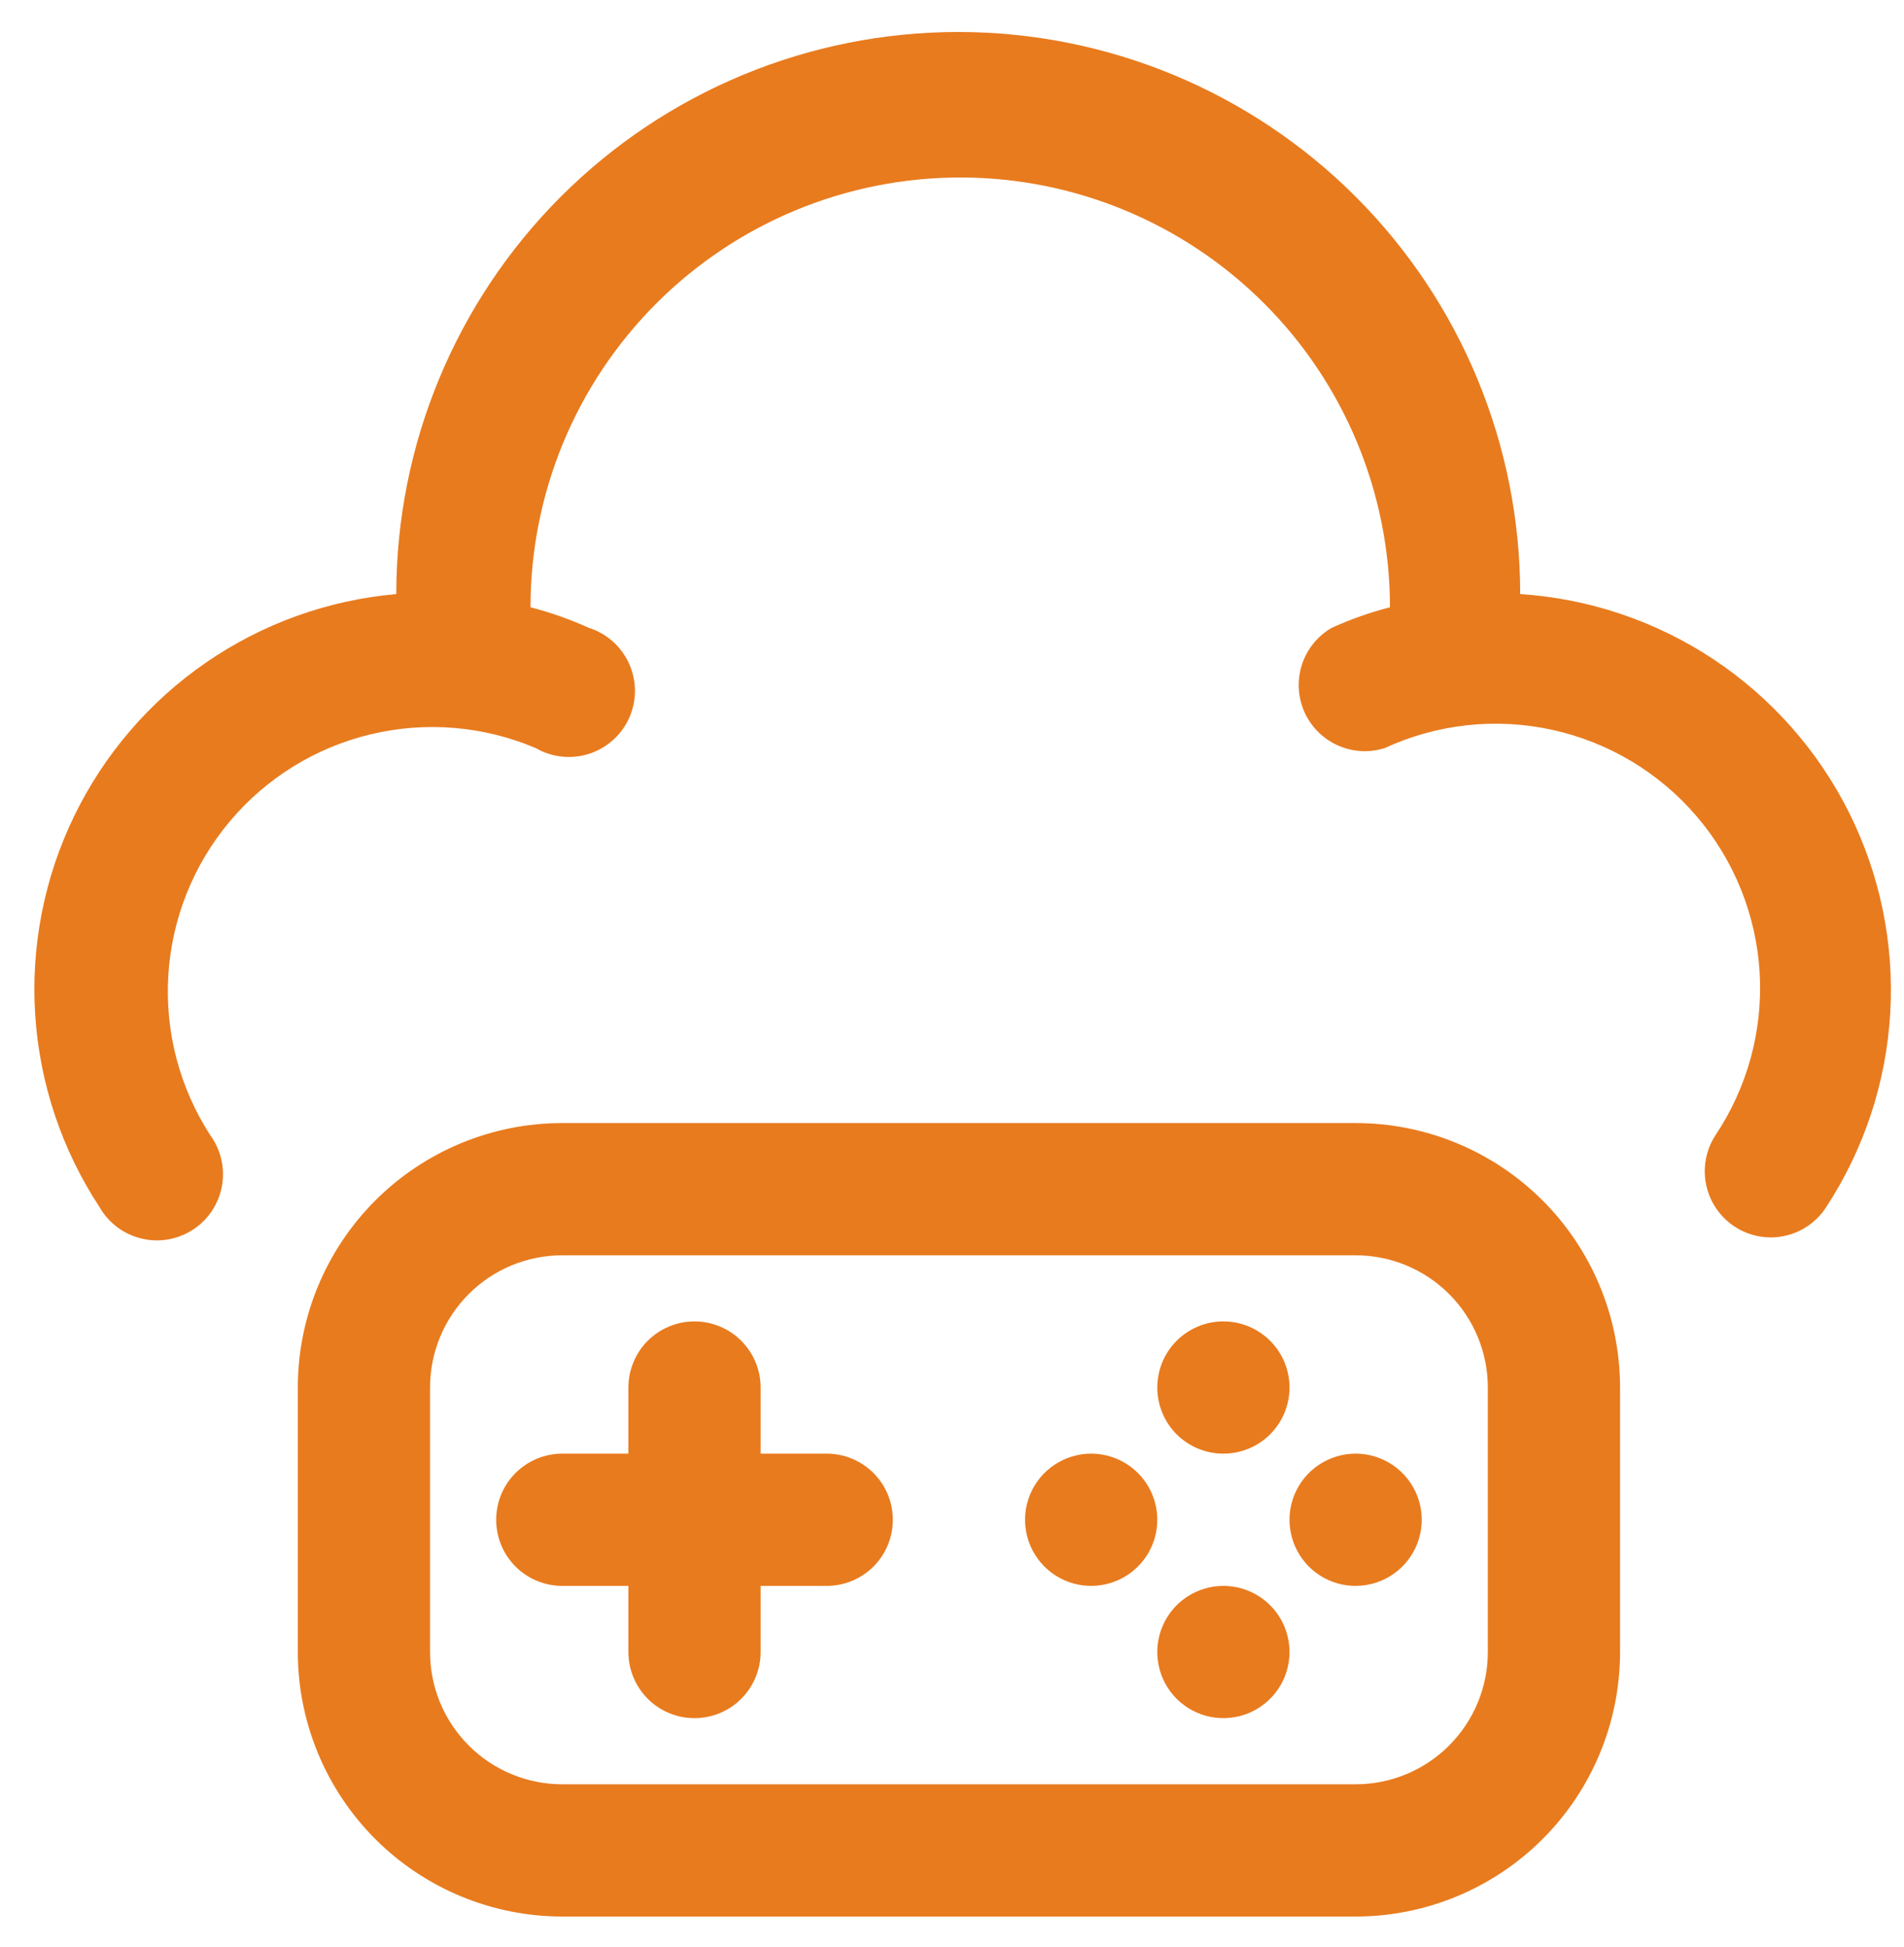 <svg width="45" height="46" viewBox="0 0 45 46" fill="none" xmlns="http://www.w3.org/2000/svg">
<path d="M35.929 14.038C35.929 10.515 34.53 7.137 32.039 4.646C29.548 2.156 26.17 0.756 22.648 0.756C19.125 0.756 15.747 2.156 13.256 4.646C10.766 7.137 9.366 10.515 9.366 14.038C7.751 14.18 6.2 14.738 4.865 15.659C3.53 16.579 2.457 17.831 1.75 19.29C1.043 20.749 0.727 22.367 0.832 23.985C0.938 25.603 1.461 27.167 2.351 28.522C2.456 28.706 2.597 28.867 2.767 28.995C2.936 29.123 3.13 29.215 3.336 29.265C3.542 29.316 3.756 29.324 3.965 29.289C4.174 29.254 4.374 29.177 4.553 29.062C4.731 28.948 4.885 28.798 5.003 28.622C5.122 28.446 5.203 28.248 5.243 28.039C5.283 27.831 5.279 27.617 5.233 27.409C5.187 27.202 5.1 27.007 4.976 26.835C4.246 25.712 3.897 24.384 3.978 23.048C4.06 21.711 4.569 20.436 5.43 19.411C6.291 18.385 7.459 17.663 8.761 17.352C10.063 17.04 11.431 17.154 12.663 17.678C12.853 17.788 13.065 17.857 13.283 17.879C13.501 17.902 13.722 17.878 13.931 17.81C14.139 17.741 14.331 17.63 14.494 17.483C14.657 17.335 14.786 17.155 14.875 16.954C14.963 16.753 15.008 16.535 15.007 16.316C15.005 16.096 14.958 15.88 14.867 15.68C14.776 15.48 14.645 15.301 14.48 15.155C14.316 15.01 14.123 14.9 13.913 14.835C13.47 14.634 13.01 14.472 12.538 14.35C12.538 11.657 13.608 9.073 15.513 7.169C17.418 5.264 20.001 4.194 22.695 4.194C25.388 4.194 27.971 5.264 29.876 7.169C31.781 9.073 32.851 11.657 32.851 14.35C32.379 14.472 31.919 14.634 31.476 14.835C31.142 15.027 30.892 15.336 30.772 15.701C30.652 16.067 30.672 16.464 30.826 16.817C30.981 17.169 31.261 17.452 31.611 17.611C31.962 17.77 32.359 17.794 32.726 17.678C33.963 17.106 35.354 16.954 36.686 17.246C38.018 17.538 39.218 18.257 40.103 19.294C40.989 20.332 41.51 21.63 41.589 22.991C41.667 24.353 41.298 25.702 40.538 26.835C40.315 27.183 40.239 27.605 40.327 28.01C40.415 28.414 40.659 28.767 41.007 28.991C41.258 29.153 41.551 29.24 41.851 29.241C42.112 29.24 42.369 29.174 42.599 29.049C42.828 28.923 43.022 28.742 43.163 28.522C44.059 27.151 44.581 25.57 44.675 23.935C44.77 22.3 44.435 20.669 43.703 19.204C42.971 17.739 41.868 16.491 40.505 15.584C39.141 14.678 37.563 14.145 35.929 14.038Z" fill="#E87B1E"/>
<path d="M19.539 34.35H17.977V32.788C17.977 32.373 17.812 31.976 17.519 31.683C17.226 31.39 16.828 31.225 16.414 31.225C16 31.225 15.602 31.39 15.309 31.683C15.016 31.976 14.852 32.373 14.852 32.788V34.35H13.289C12.875 34.35 12.477 34.515 12.184 34.808C11.891 35.101 11.727 35.498 11.727 35.913C11.727 36.327 11.891 36.724 12.184 37.018C12.477 37.311 12.875 37.475 13.289 37.475H14.852V39.038C14.852 39.452 15.016 39.849 15.309 40.143C15.602 40.436 16 40.6 16.414 40.6C16.828 40.6 17.226 40.436 17.519 40.143C17.812 39.849 17.977 39.452 17.977 39.038V37.475H19.539C19.953 37.475 20.351 37.311 20.644 37.018C20.937 36.724 21.102 36.327 21.102 35.913C21.102 35.498 20.937 35.101 20.644 34.808C20.351 34.515 19.953 34.35 19.539 34.35Z" fill="#E87B1E"/>
<path d="M28.914 34.35C29.328 34.35 29.726 34.186 30.019 33.893C30.312 33.599 30.477 33.202 30.477 32.788C30.477 32.373 30.312 31.976 30.019 31.683C29.726 31.39 29.328 31.225 28.914 31.225C28.5 31.225 28.102 31.39 27.809 31.683C27.516 31.976 27.352 32.373 27.352 32.788C27.352 33.202 27.516 33.599 27.809 33.893C28.102 34.186 28.5 34.35 28.914 34.35Z" fill="#E87B1E"/>
<path d="M28.914 37.475C28.605 37.475 28.303 37.567 28.046 37.739C27.789 37.91 27.589 38.154 27.471 38.44C27.352 38.725 27.321 39.039 27.382 39.343C27.442 39.646 27.591 39.924 27.809 40.143C28.028 40.361 28.306 40.51 28.609 40.57C28.912 40.63 29.227 40.599 29.512 40.481C29.797 40.363 30.041 40.163 30.213 39.906C30.385 39.649 30.477 39.347 30.477 39.038C30.477 38.623 30.312 38.226 30.019 37.933C29.726 37.64 29.328 37.475 28.914 37.475Z" fill="#E87B1E"/>
<path d="M32.039 34.35C31.73 34.35 31.428 34.442 31.171 34.614C30.914 34.785 30.714 35.029 30.596 35.315C30.477 35.6 30.446 35.914 30.507 36.218C30.567 36.521 30.716 36.799 30.934 37.018C31.153 37.236 31.431 37.385 31.734 37.445C32.037 37.505 32.352 37.474 32.637 37.356C32.922 37.238 33.166 37.038 33.338 36.781C33.51 36.524 33.602 36.222 33.602 35.913C33.602 35.498 33.437 35.101 33.144 34.808C32.851 34.515 32.453 34.35 32.039 34.35Z" fill="#E87B1E"/>
<path d="M25.789 34.35C25.48 34.35 25.178 34.442 24.921 34.614C24.664 34.785 24.464 35.029 24.346 35.315C24.227 35.6 24.196 35.914 24.257 36.218C24.317 36.521 24.466 36.799 24.684 37.018C24.903 37.236 25.181 37.385 25.484 37.445C25.787 37.505 26.102 37.474 26.387 37.356C26.672 37.238 26.916 37.038 27.088 36.781C27.26 36.524 27.352 36.222 27.352 35.913C27.352 35.498 27.187 35.101 26.894 34.808C26.601 34.515 26.203 34.35 25.789 34.35Z" fill="#E87B1E"/>
<path d="M32.039 26.538H13.289C11.632 26.538 10.042 27.196 8.87 28.368C7.698 29.54 7.039 31.13 7.039 32.788V39.038C7.039 40.695 7.698 42.285 8.87 43.457C10.042 44.629 11.632 45.288 13.289 45.288H32.039C33.697 45.288 35.286 44.629 36.459 43.457C37.631 42.285 38.289 40.695 38.289 39.038V32.788C38.289 31.13 37.631 29.54 36.459 28.368C35.286 27.196 33.697 26.538 32.039 26.538ZM35.164 39.038C35.164 39.867 34.835 40.661 34.249 41.247C33.663 41.834 32.868 42.163 32.039 42.163H13.289C12.46 42.163 11.665 41.834 11.079 41.247C10.493 40.661 10.164 39.867 10.164 39.038V32.788C10.164 31.959 10.493 31.164 11.079 30.578C11.665 29.992 12.46 29.663 13.289 29.663H32.039C32.868 29.663 33.663 29.992 34.249 30.578C34.835 31.164 35.164 31.959 35.164 32.788V39.038Z" fill="#E87B1E"/>
</svg>
